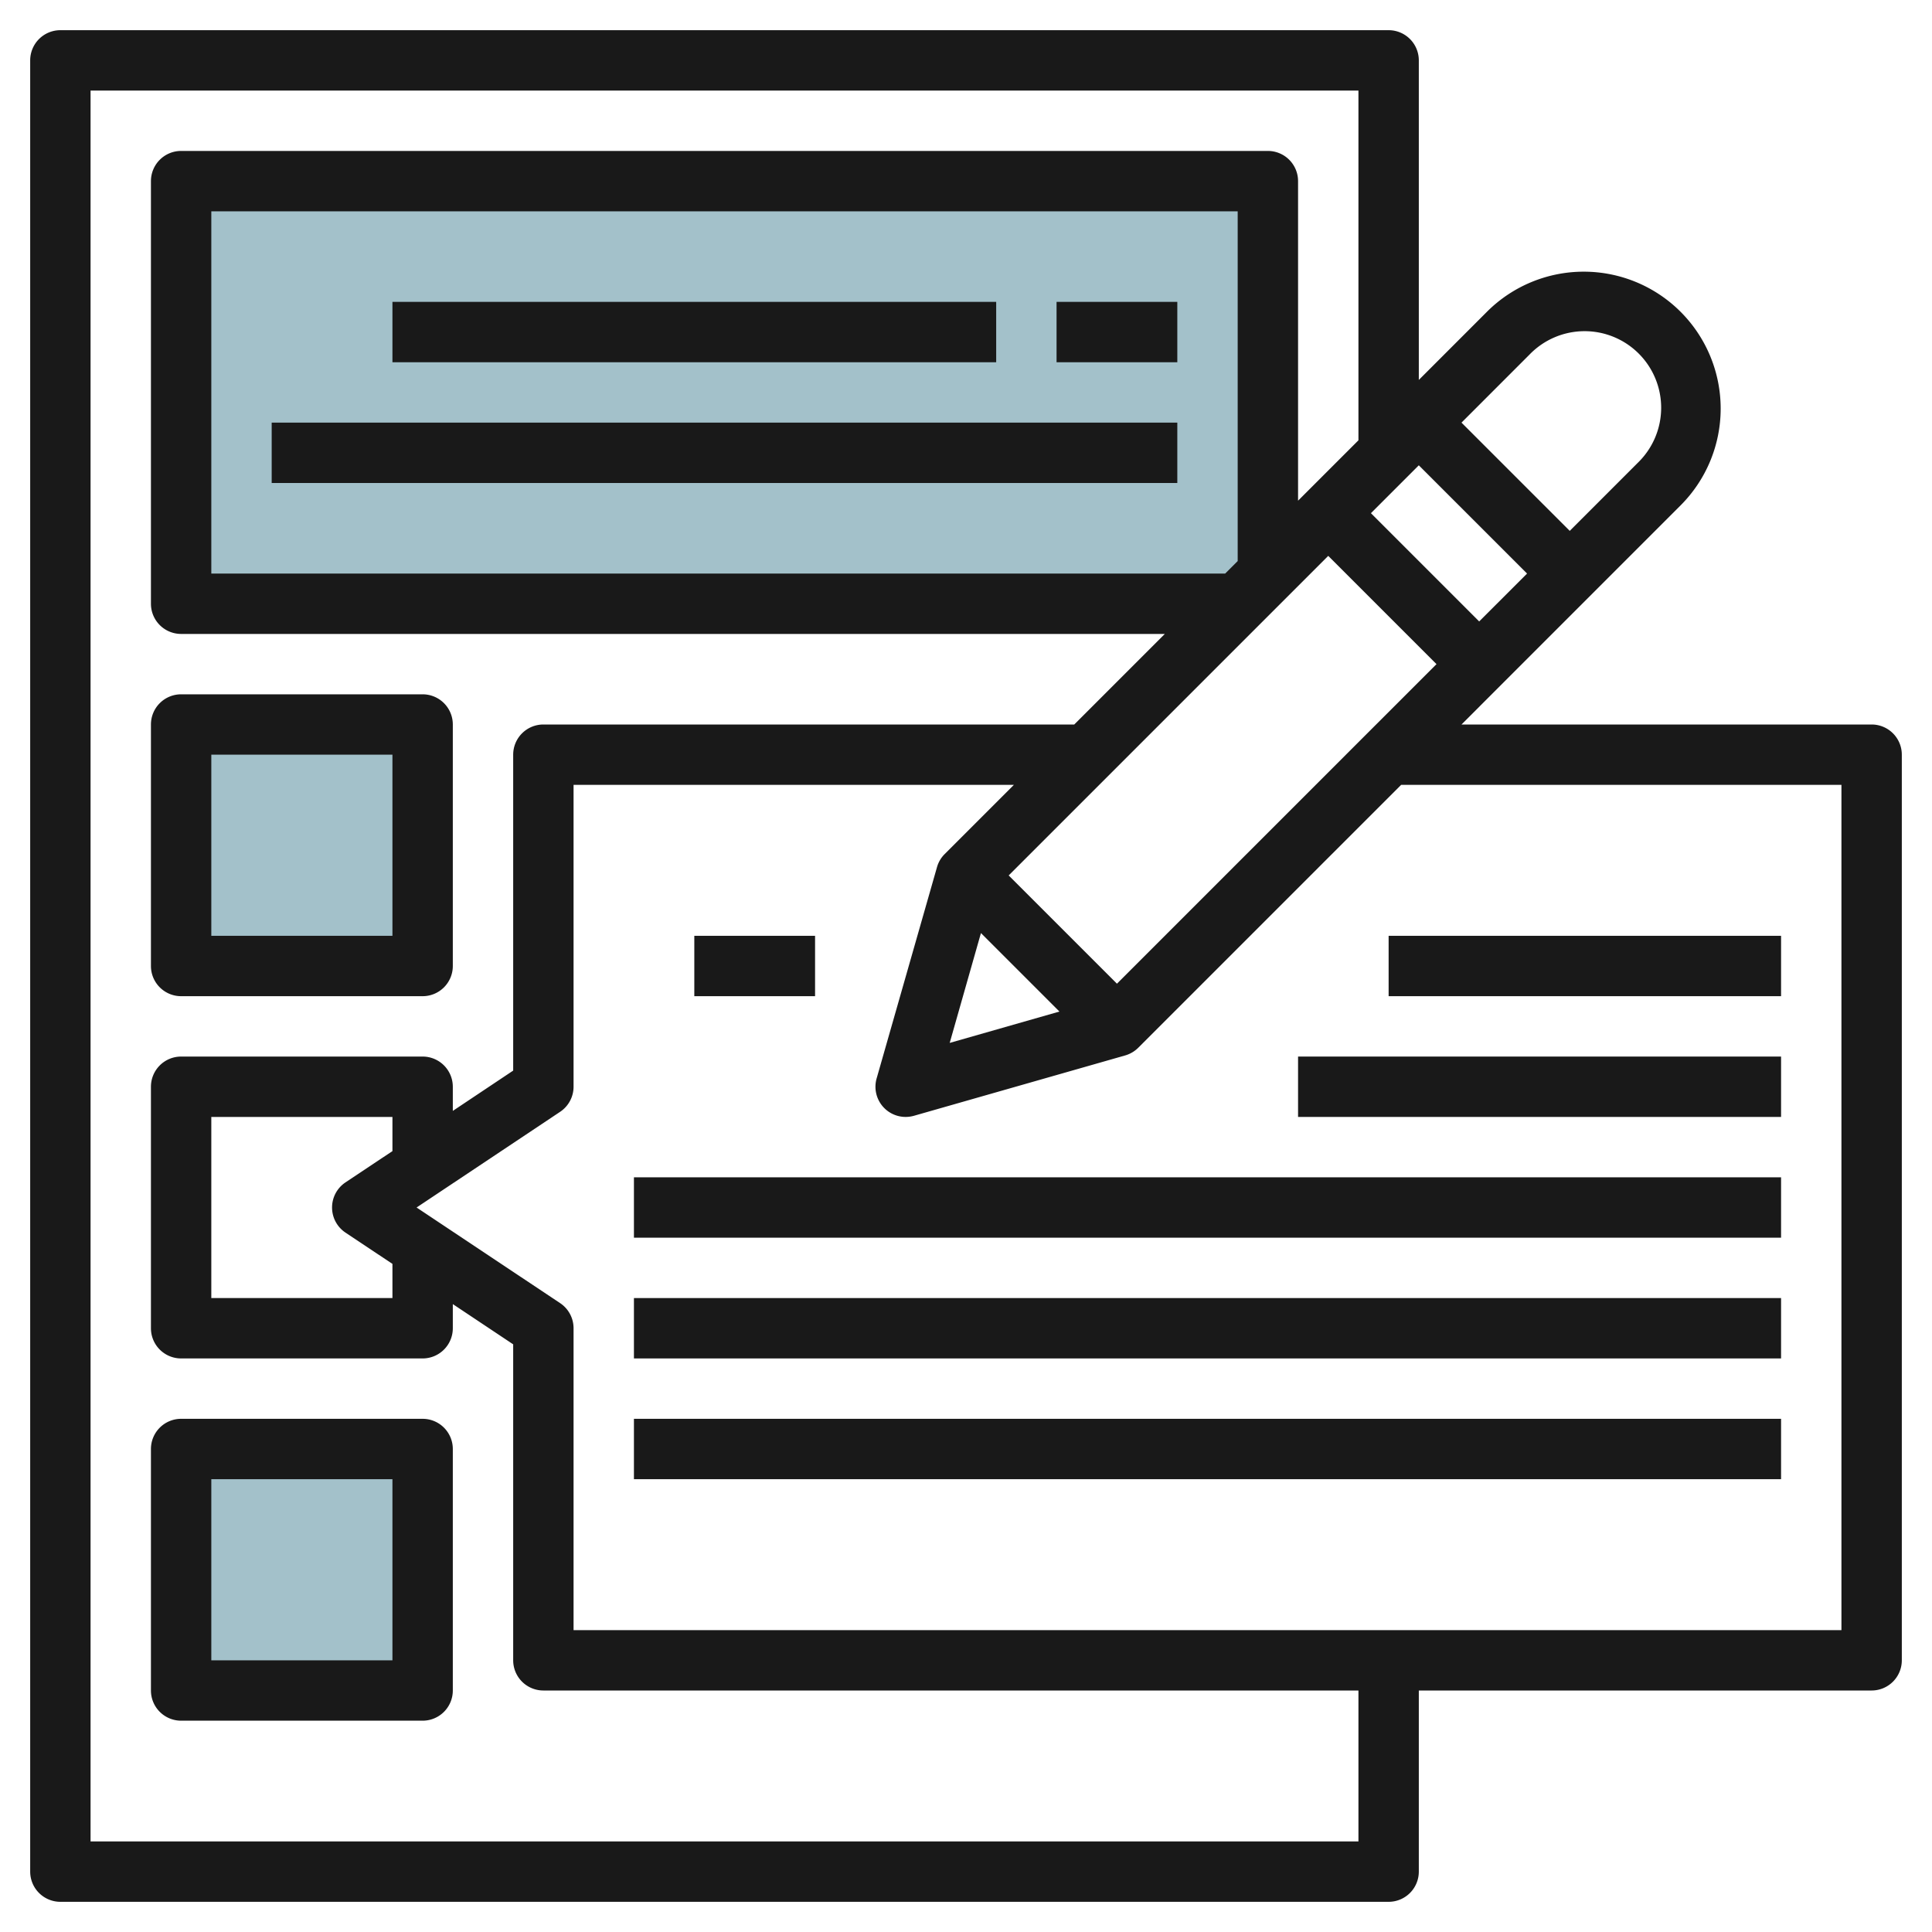 <svg height="512" viewBox="0 0 64 64" width="512" xmlns="http://www.w3.org/2000/svg"><g id="Layer_29" data-name="Layer 29"><path d="m42 6h-36v14h35l1-1z" fill="#a3c1ca"/><path d="m6 24h8v8h-8z" fill="#a3c1ca"/><path d="m6 48h8v8h-8z" fill="#a3c1ca"/><g fill="#191919"><path d="m62 24h-13.586l7.257-7.258a4.535 4.535 0 0 0 -6.414-6.414l-2.257 2.258v-10.586a1 1 0 0 0 -1-1h-44a1 1 0 0 0 -1 1v60a1 1 0 0 0 1 1h44a1 1 0 0 0 1-1v-6h15a1 1 0 0 0 1-1v-30a1 1 0 0 0 -1-1zm-29.505 6.909 2.6 2.6-3.635 1.039zm4.505 1.677-3.586-3.586 10.586-10.586 3.586 3.586zm4-14-.414.414h-33.586v-12h34zm6-3.172 3.586 3.586-1.586 1.586-3.586-3.586zm3.671-3.672a2.536 2.536 0 1 1 3.586 3.586l-2.257 2.258-3.586-3.586zm-5.671 49.258h-42v-58h42v11.586l-2 2v-10.586a1 1 0 0 0 -1-1h-36a1 1 0 0 0 -1 1v14a1 1 0 0 0 1 1h32.586l-3 3h-17.586a1 1 0 0 0 -1 1v10.465l-2 1.335v-.8a1 1 0 0 0 -1-1h-8a1 1 0 0 0 -1 1v8a1 1 0 0 0 1 1h8a1 1 0 0 0 1-1v-.8l2 1.333v10.467a1 1 0 0 0 1 1h27zm-32-22.868-1.555 1.036a1 1 0 0 0 0 1.664l1.555 1.036v1.132h-6v-6h6zm48 15.868h-42v-10a1 1 0 0 0 -.445-.832l-4.755-3.168 4.752-3.168a1 1 0 0 0 .448-.832v-10h14.586l-2.293 2.293a.992.992 0 0 0 -.254.433l-2 7a1 1 0 0 0 .961 1.274 1.036 1.036 0 0 0 .275-.038l7-2a1.006 1.006 0 0 0 .432-.255l8.707-8.707h14.586z"/><path d="m6 33h8a1 1 0 0 0 1-1v-8a1 1 0 0 0 -1-1h-8a1 1 0 0 0 -1 1v8a1 1 0 0 0 1 1zm1-8h6v6h-6z"/><path d="m14 47h-8a1 1 0 0 0 -1 1v8a1 1 0 0 0 1 1h8a1 1 0 0 0 1-1v-8a1 1 0 0 0 -1-1zm-1 8h-6v-6h6z"/><path d="m23 31h4v2h-4z"/><path d="m46 31h13v2h-13z"/><path d="m43 35h16v2h-16z"/><path d="m21 39h38v2h-38z"/><path d="m21 43h38v2h-38z"/><path d="m21 47h38v2h-38z"/><path d="m13 10h20v2h-20z"/><path d="m35 10h4v2h-4z"/><path d="m9 14h30v2h-30z"/></g></g></svg>